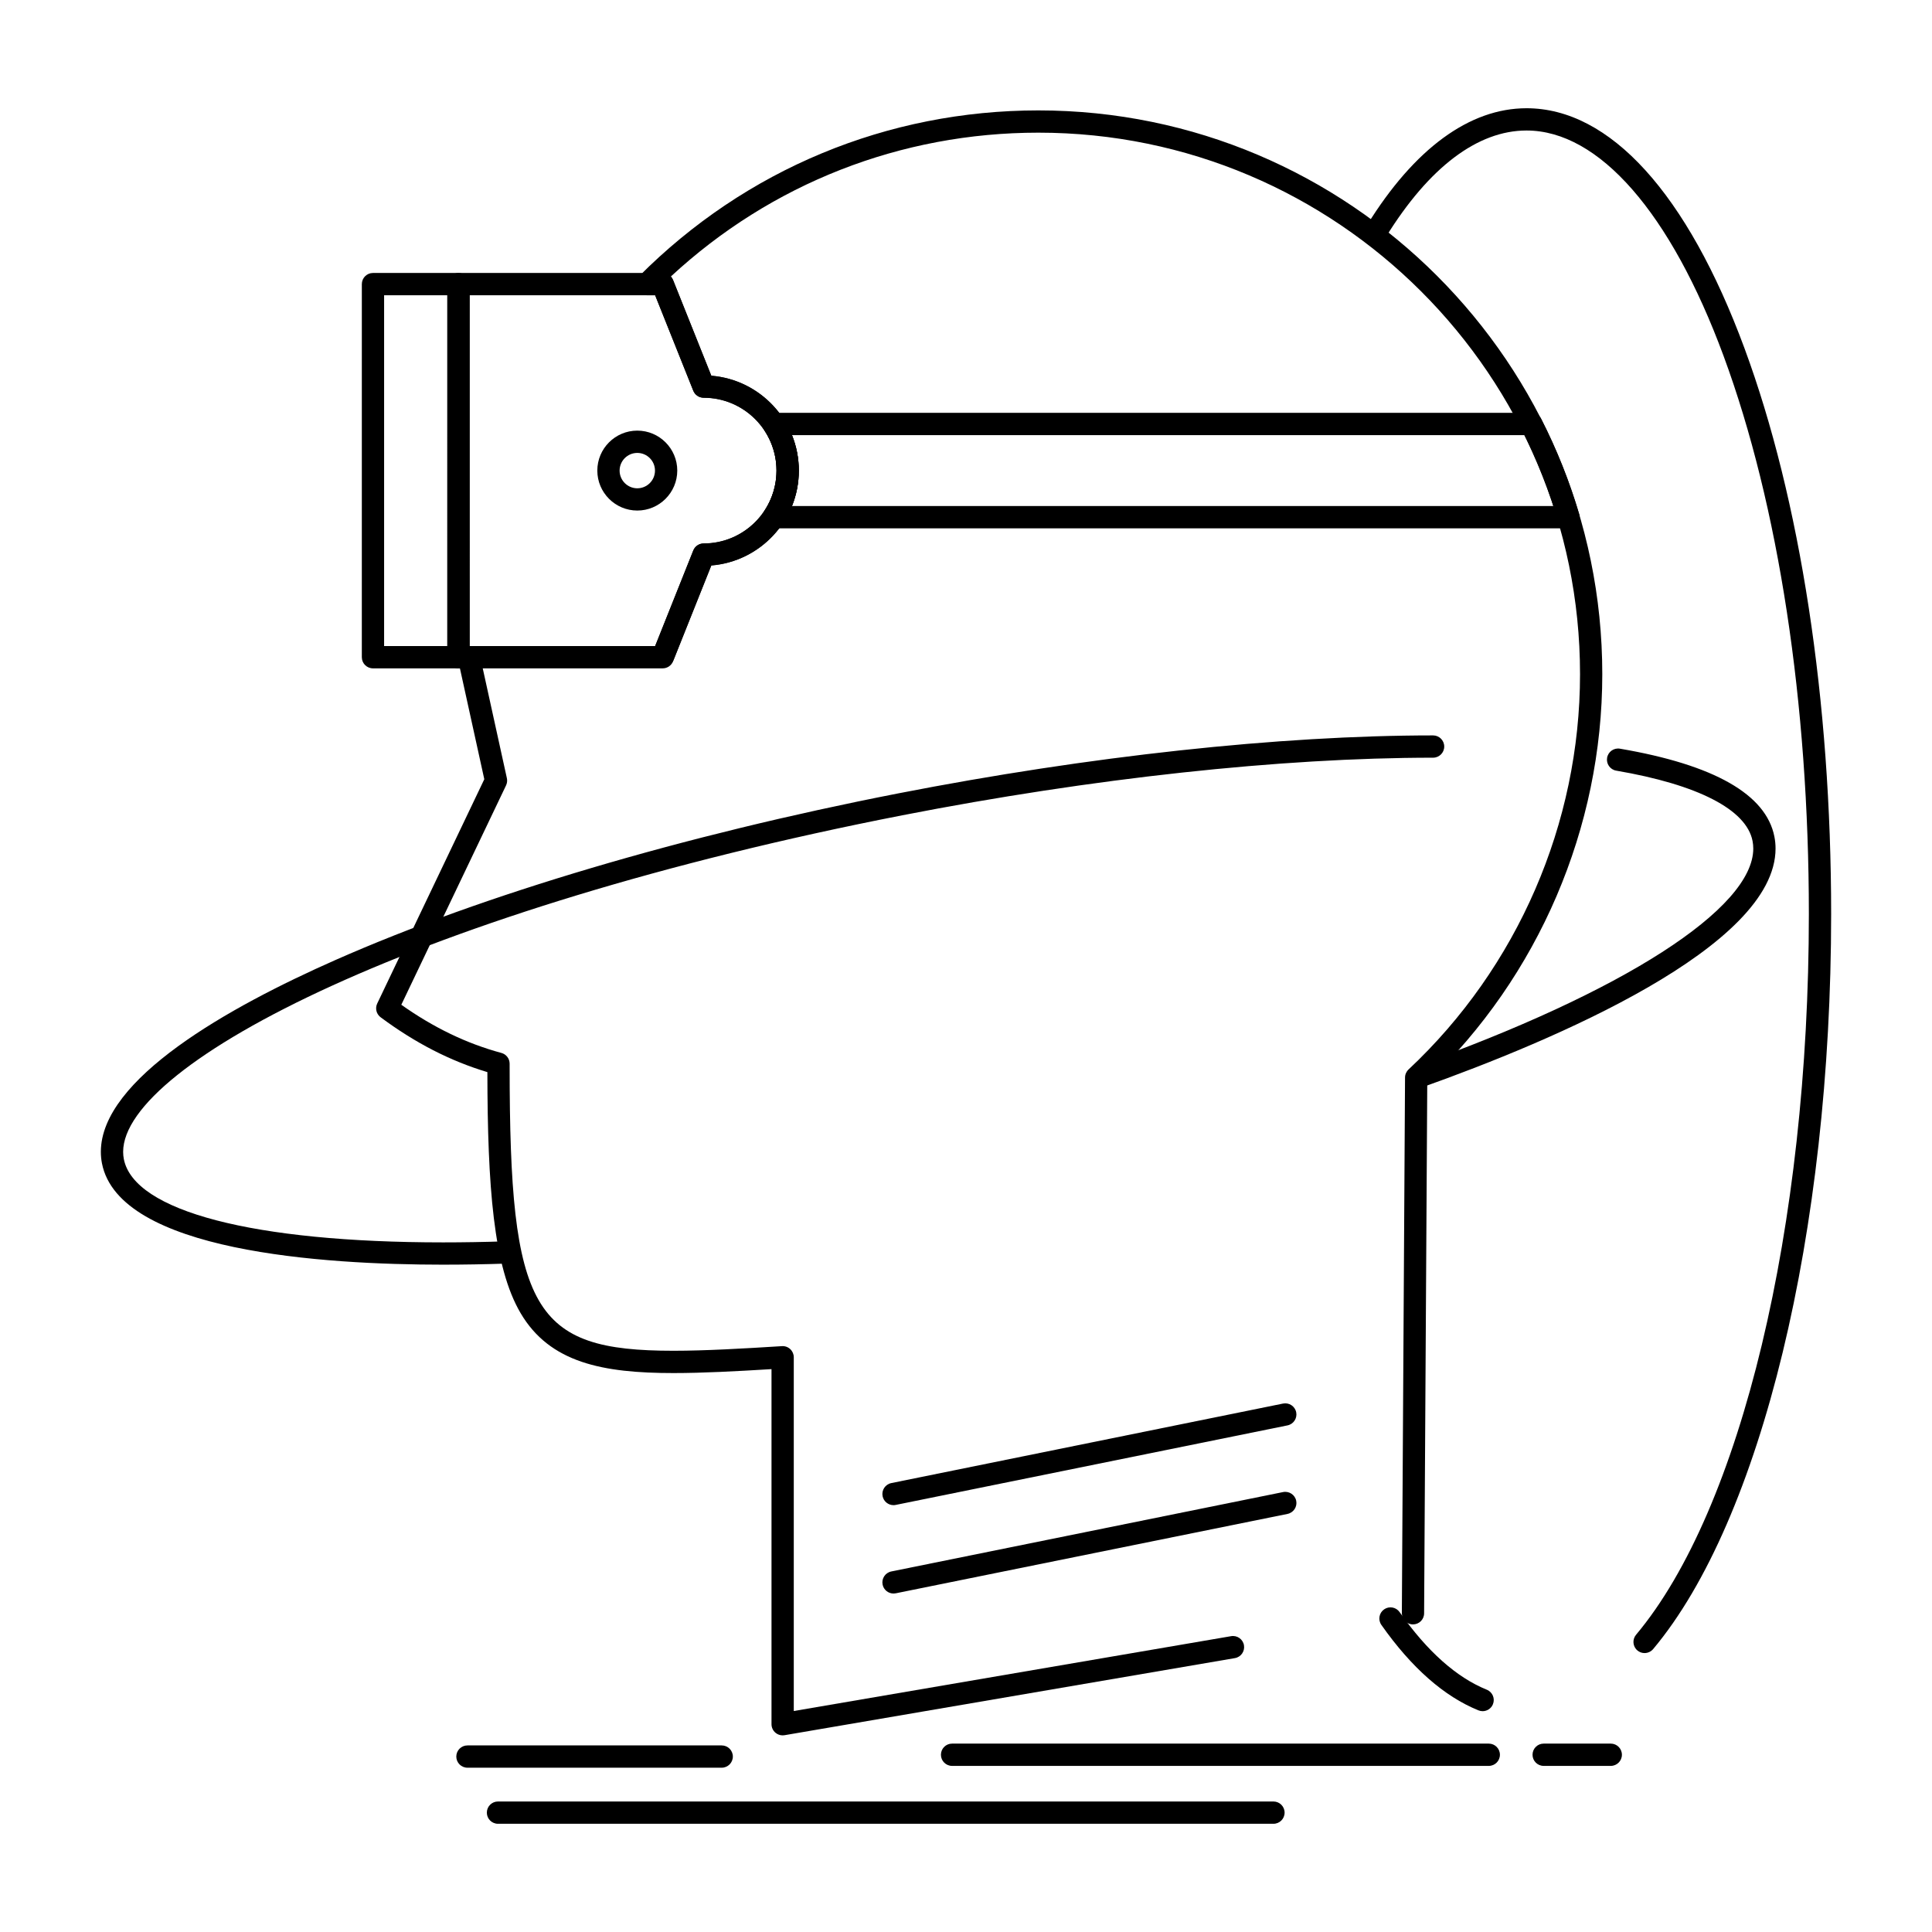 <?xml version="1.0" encoding="UTF-8"?>
<!-- Uploaded to: ICON Repo, www.iconrepo.com, Generator: ICON Repo Mixer Tools -->
<svg fill="#000000" width="800px" height="800px" version="1.1" viewBox="144 144 512 512" xmlns="http://www.w3.org/2000/svg">
 <g>
  <path d="m319.62 321.12h-54.121c-1.629 0-2.953-1.32-2.953-2.953l0.004-98.875c0-1.629 1.32-2.953 2.953-2.953h54.121c1.207 0 2.293 0.734 2.742 1.855l10.145 25.395c12.957 1.039 23.184 11.91 23.184 25.121 0 13.211-10.227 24.082-23.184 25.121l-10.145 25.426c-0.449 1.129-1.535 1.863-2.746 1.863zm-51.168-5.902h49.168l10.113-25.348c0.449-1.121 1.535-1.859 2.742-1.859 10.648 0 19.312-8.656 19.312-19.297 0-10.641-8.664-19.301-19.312-19.301-1.207 0-2.293-0.734-2.742-1.855l-10.113-25.316h-49.168l0.004 92.977z"/>
  <path d="m265.5 321.12h-22.66c-1.629 0-2.953-1.32-2.953-2.953l0.004-98.875c0-1.629 1.32-2.953 2.953-2.953h22.656c1.629 0 2.953 1.32 2.953 2.953v98.875c-0.004 1.633-1.324 2.953-2.953 2.953zm-19.707-5.902h16.754v-92.973h-16.754z"/>
  <path d="m351.41 603.89c-0.691 0-1.367-0.242-1.902-0.695-0.664-0.559-1.051-1.387-1.051-2.258v-94.105c-9.316 0.57-18.246 1.043-25.965 1.043-18.723 0-32.785-2.703-40.535-15.895-7.207-12.266-8.75-33.551-8.797-63.859-9.828-2.945-19.102-7.711-28.289-14.531-1.133-0.84-1.512-2.367-0.906-3.644l28.379-59.438-6.969-31.707c-0.191-0.875 0.023-1.785 0.582-2.484 0.559-0.695 1.406-1.102 2.301-1.102h2.559c1.629 0 2.953 1.32 2.953 2.953 0 1.254-0.781 2.324-1.883 2.754l6.441 29.312c0.141 0.641 0.062 1.312-0.219 1.906l-27.758 58.133c8.613 6.094 17.316 10.281 26.527 12.77 1.289 0.348 2.184 1.52 2.18 2.856v0.691c0 64.812 6.09 75.379 43.43 75.379 8.414 0 18.391-0.578 28.734-1.223 0.816-0.055 1.613 0.234 2.207 0.797 0.594 0.559 0.93 1.336 0.93 2.152v93.746l115.9-19.836c1.602-0.277 3.133 0.805 3.406 2.41s-0.805 3.133-2.41 3.406l-119.35 20.43c-0.164 0.027-0.332 0.039-0.496 0.039zm167.05-29.406h-0.02c-1.629-0.012-2.945-1.34-2.934-2.969l0.844-141.96c0.004-0.812 0.344-1.582 0.934-2.137 28.879-27.043 45.441-65.223 45.441-104.75 0-79.129-64.391-143.51-143.54-143.51-36.461 0-70.824 13.492-97.406 38.125 0.242 0.262 0.438 0.57 0.578 0.914l10.145 25.367c12.957 1.039 23.184 11.922 23.184 25.152 0 13.23-10.227 24.113-23.184 25.152l-9.996 25.023c-0.605 1.516-2.324 2.25-3.836 1.645-1.516-0.605-2.25-2.32-1.645-3.836l10.703-26.801c0.449-1.121 1.535-1.855 2.742-1.855 10.648 0 19.312-8.672 19.312-19.328s-8.664-19.328-19.312-19.328c-1.207 0-2.293-0.734-2.742-1.855l-10.113-25.285h-2.168c-1.191 0-2.269-0.719-2.727-1.82-0.457-1.102-0.207-2.371 0.633-3.215 28.23-28.344 65.816-43.953 105.83-43.953 82.402 0 149.44 67.023 149.44 149.41 0 40.73-16.887 80.086-46.383 108.18l-0.836 140.7c0 1.625-1.32 2.934-2.945 2.934z"/>
  <path d="m559.69 284.01h-0.02-210.68c-1.195 0-2.269-0.719-2.727-1.824-0.41-0.988-0.25-2.109 0.395-2.938 2.043-3.148 3.125-6.789 3.125-10.539 0-3.797-1.105-7.477-3.195-10.648-0.559-0.809-0.695-1.863-0.316-2.793 0.453-1.113 1.516-1.859 2.723-1.859h200.83c1.109 0 2.125 0.621 2.629 1.609 4.062 7.965 7.41 16.336 9.949 24.879 0.152 0.355 0.234 0.746 0.234 1.156-0.004 1.637-1.324 2.957-2.953 2.957zm-205.81-5.902h201.79c-2.094-6.426-4.66-12.723-7.66-18.793h-194.12c1.191 2.973 1.812 6.152 1.812 9.395 0 3.246-0.617 6.426-1.812 9.398z"/>
  <path d="m380.79 566.3c-1.375 0-2.606-0.965-2.891-2.367-0.324-1.598 0.711-3.156 2.309-3.481l103.82-21.039c1.602-0.316 3.156 0.711 3.481 2.309s-0.711 3.156-2.309 3.481l-103.82 21.039c-0.199 0.035-0.398 0.059-0.59 0.059z"/>
  <path d="m312.89 279.3c-5.84 0-10.594-4.75-10.594-10.59 0-5.84 4.75-10.59 10.594-10.59 5.84 0 10.594 4.75 10.594 10.59-0.004 5.84-4.754 10.59-10.594 10.59zm0-15.273c-2.586 0-4.688 2.102-4.688 4.688 0 2.582 2.102 4.688 4.688 4.688s4.688-2.102 4.688-4.688c0-2.586-2.106-4.688-4.688-4.688z"/>
  <path d="m380.79 542.88c-1.375 0-2.606-0.965-2.891-2.367-0.324-1.598 0.707-3.156 2.305-3.481l103.82-21.074c1.602-0.32 3.156 0.707 3.481 2.305 0.324 1.598-0.707 3.156-2.305 3.481l-103.82 21.074c-0.199 0.043-0.398 0.062-0.59 0.062z"/>
  <path d="m481.48 627.32h-205.51c-1.629 0-2.953-1.32-2.953-2.953 0-1.629 1.32-2.953 2.953-2.953h205.51c1.629 0 2.953 1.32 2.953 2.953 0 1.633-1.324 2.953-2.953 2.953z"/>
  <path d="m538.54 611.98h-142.23c-1.629 0-2.953-1.32-2.953-2.953 0-1.629 1.32-2.953 2.953-2.953h142.23c1.629 0 2.953 1.32 2.953 2.953 0 1.633-1.32 2.953-2.949 2.953z"/>
  <path d="m570.87 611.98h-17.781c-1.629 0-2.953-1.32-2.953-2.953 0-1.629 1.32-2.953 2.953-2.953h17.781c1.629 0 2.953 1.32 2.953 2.953-0.004 1.633-1.324 2.953-2.953 2.953z"/>
  <path d="m335.26 612.46h-67.383c-1.629 0-2.953-1.32-2.953-2.953 0-1.629 1.32-2.953 2.953-2.953h67.383c1.629 0 2.953 1.32 2.953 2.953-0.004 1.633-1.324 2.953-2.953 2.953z"/>
  <path d="m261.46 479.15c-31.816 0-85.875-3.488-90.441-26.852-0.195-0.996-0.293-2.019-0.293-3.047 0-19.32 33.805-38.312 62.168-50.84 39.273-17.352 92.203-33.027 149.05-44.137 50.805-9.918 101.18-15.379 141.84-15.383 1.629 0 2.953 1.32 2.953 2.953 0 1.629-1.32 2.953-2.953 2.953-40.297 0.004-90.27 5.43-140.71 15.273-127.51 24.922-206.44 65.695-206.44 89.184 0 0.648 0.062 1.293 0.184 1.914 2.703 13.824 34.348 22.078 84.648 22.078 5.309 0 10.871-0.094 16.531-0.281 1.617-0.051 2.992 1.223 3.047 2.852 0.055 1.629-1.223 2.996-2.856 3.047-5.719 0.191-11.348 0.285-16.723 0.285zm258.22-46.746c-1.215 0-2.352-0.754-2.781-1.965-0.547-1.535 0.254-3.223 1.789-3.769 55.48-19.75 89.949-41.895 89.949-57.797 0-0.68-0.066-1.355-0.195-2.016-1.625-8.312-14.457-14.926-36.129-18.629-1.609-0.273-2.688-1.801-2.414-3.406 0.273-1.609 1.797-2.691 3.406-2.414 24.965 4.266 38.734 12.109 40.93 23.312 0.203 1.031 0.305 2.09 0.305 3.148 0 26.055-58.812 50.879-93.871 63.359-0.328 0.121-0.66 0.176-0.988 0.176z"/>
  <path d="m536.91 597.48c-0.367 0-0.746-0.07-1.109-0.219-9.098-3.688-17.75-11.309-25.723-22.645-0.938-1.332-0.617-3.176 0.719-4.113 1.336-0.941 3.176-0.617 4.113 0.719 7.309 10.395 15.082 17.316 23.109 20.57 1.512 0.613 2.238 2.336 1.625 3.844-0.461 1.148-1.566 1.844-2.734 1.844zm42.918-15.398c-0.672 0-1.344-0.227-1.895-0.691-1.25-1.047-1.41-2.91-0.363-4.16 27.82-33.145 45.797-108.11 45.797-190.98 0-55.918-8.027-108.45-22.598-147.91-14.023-37.977-33.059-59.754-52.223-59.754-12.957 0-25.836 9.738-37.238 28.16-0.855 1.387-2.676 1.816-4.062 0.957-1.387-0.859-1.816-2.676-0.957-4.062 12.535-20.25 27.148-30.957 42.258-30.957 22.098 0 42.613 22.59 57.762 63.613 14.809 40.098 22.965 93.352 22.965 149.95 0 84.176-18.52 160.63-47.176 194.78-0.59 0.691-1.426 1.051-2.269 1.051z"/>
 </g>
</svg>